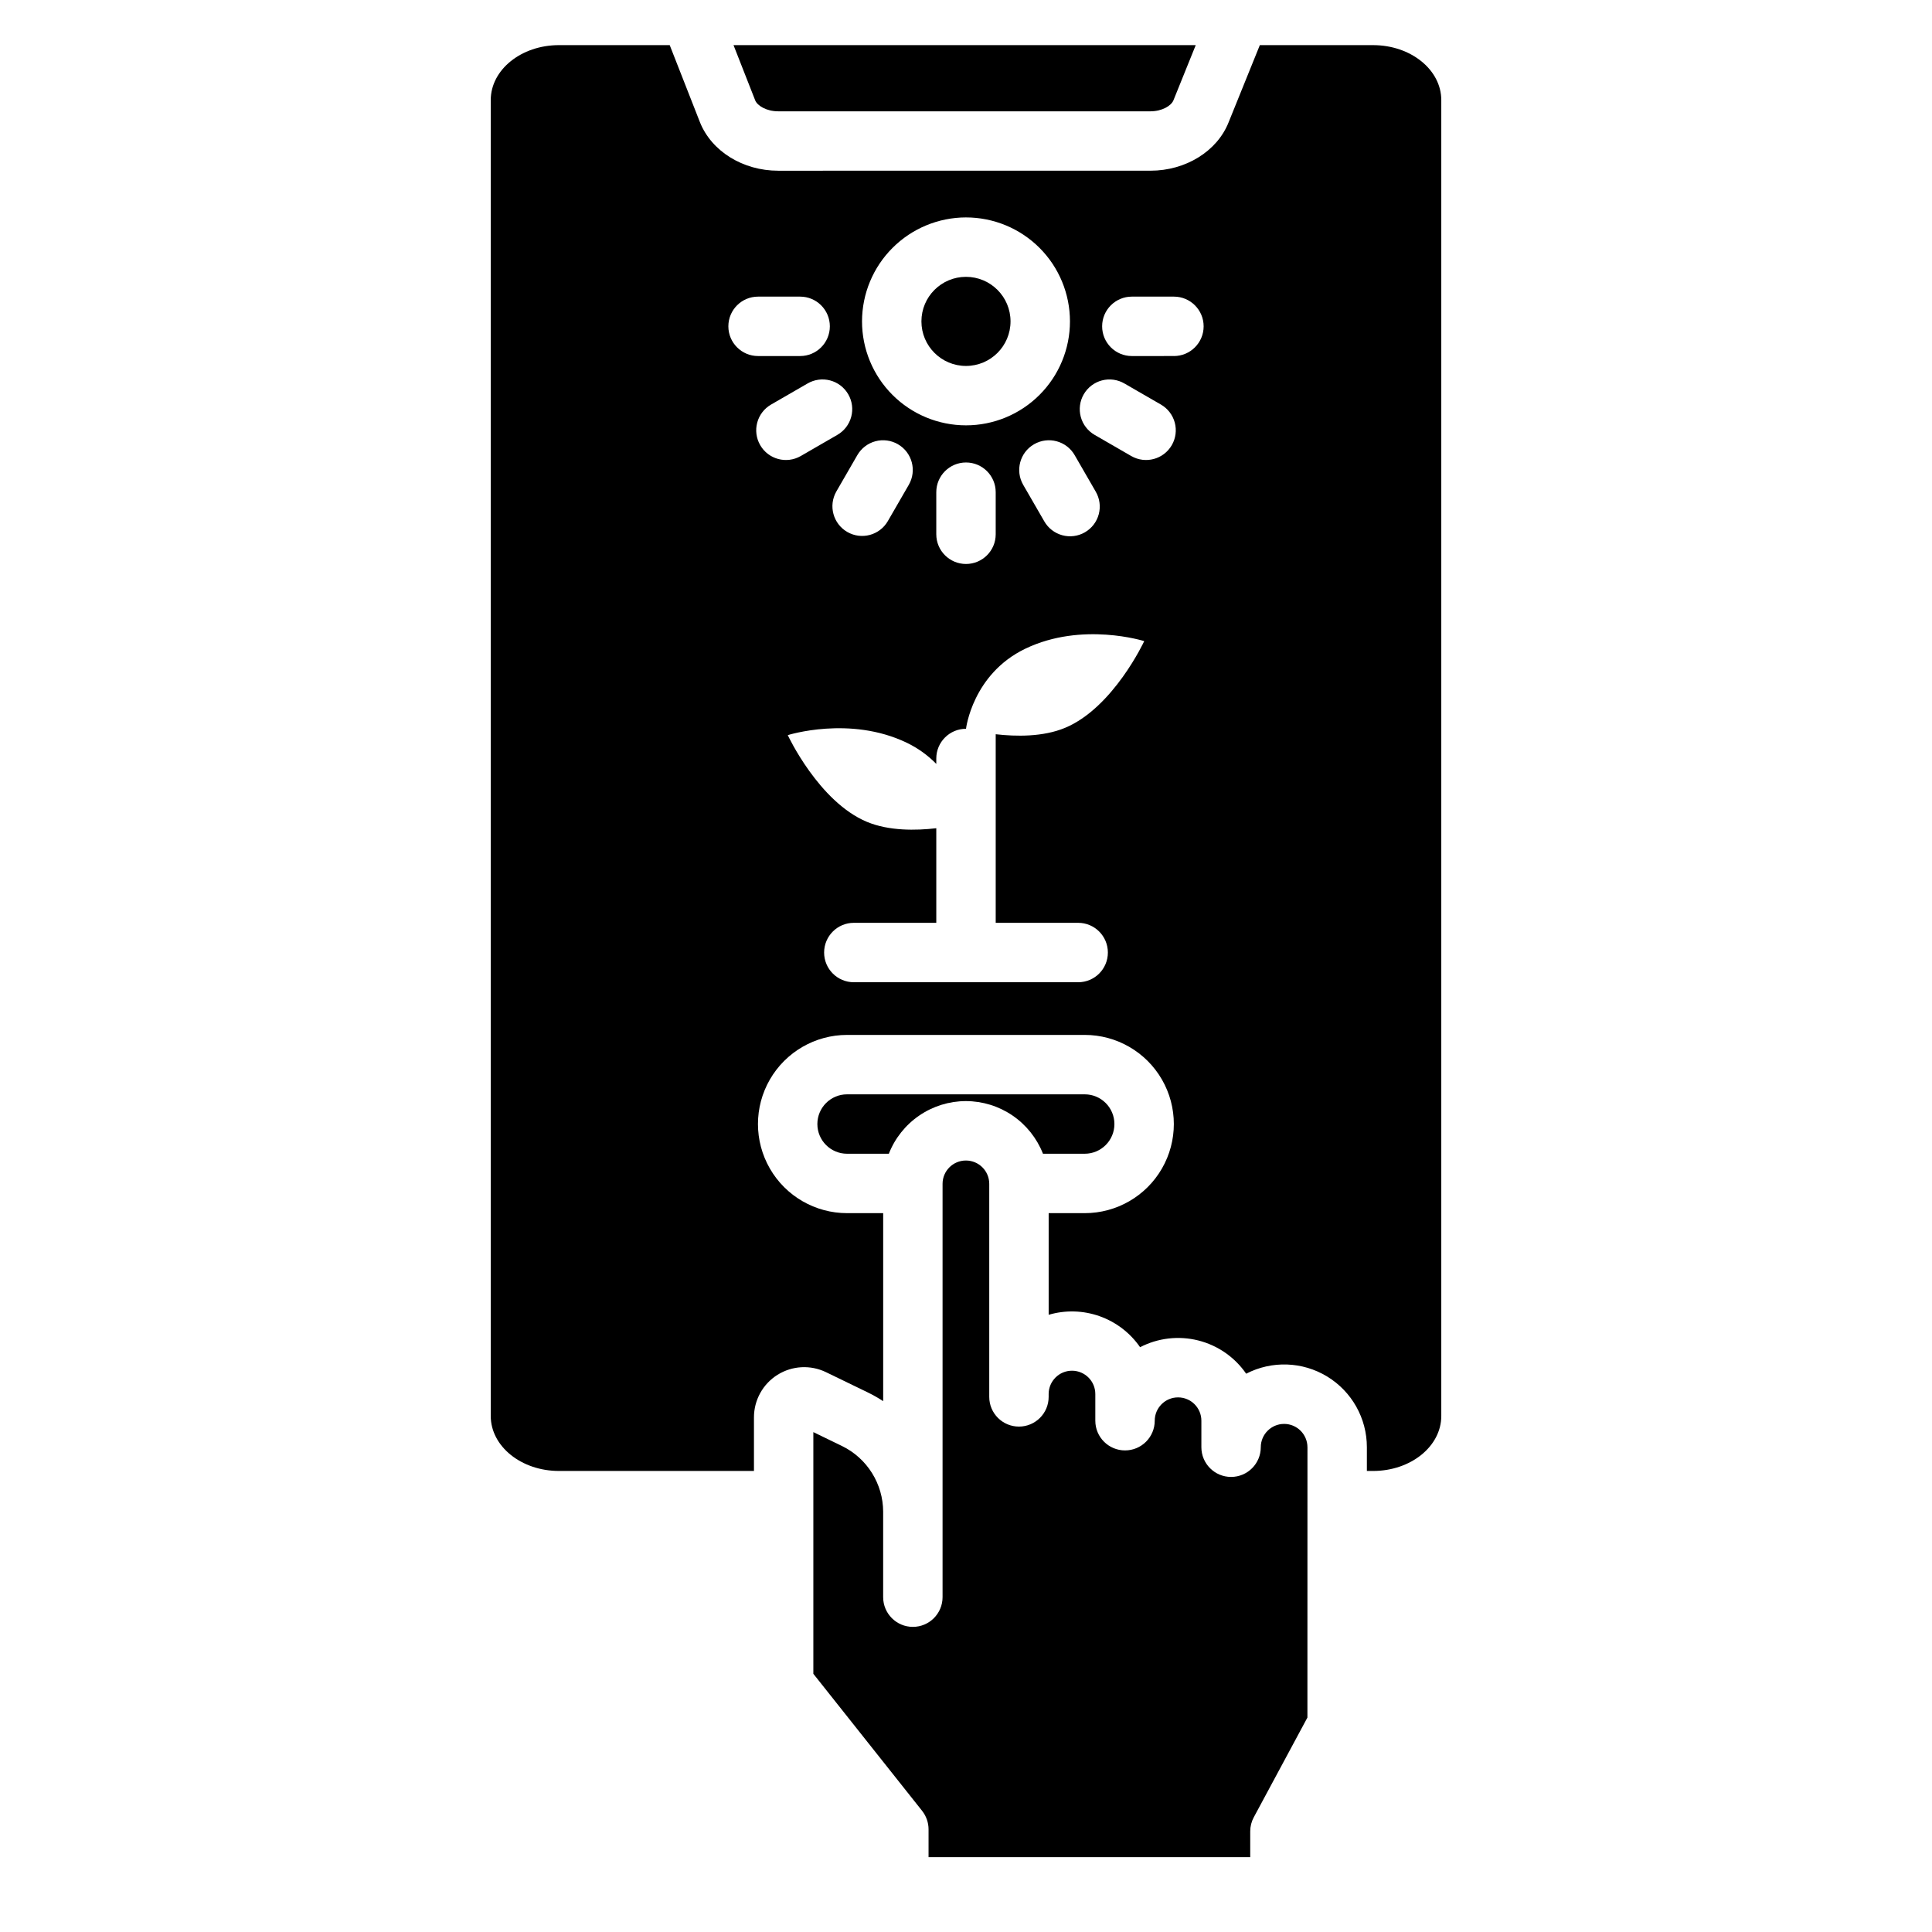 <?xml version="1.0" encoding="UTF-8"?>
<!-- Uploaded to: ICON Repo, www.iconrepo.com, Generator: ICON Repo Mixer Tools -->
<svg fill="#000000" width="800px" height="800px" version="1.1" viewBox="144 144 512 512" xmlns="http://www.w3.org/2000/svg">
 <g>
  <path d="m350.22 173.5h98.664c3.086 0 5.523-1.488 6.094-2.926l5.902-14.609h-122.49l5.746 14.637c0.566 1.414 2.996 2.898 6.086 2.898z"/>
  <path d="m399.97 435.8c4.414 0.008 8.723 1.34 12.363 3.828 3.644 2.492 6.453 6.019 8.066 10.125h11.059c4.348 0 7.871-3.523 7.871-7.871 0-4.348-3.523-7.871-7.871-7.871h-62.977c-4.348 0-7.871 3.523-7.871 7.871 0 4.348 3.523 7.871 7.871 7.871h11.07c1.609-4.106 4.414-7.633 8.059-10.121 3.641-2.492 7.949-3.824 12.359-3.832z"/>
  <path d="m484.31 521.35c-3.414 0-6.184 2.766-6.191 6.176 0 4.348-3.523 7.875-7.871 7.875s-7.871-3.527-7.871-7.875v-7.027 0.004c0-3.414-2.766-6.18-6.18-6.18-3.414 0-6.18 2.766-6.18 6.18 0 4.348-3.523 7.871-7.871 7.871-4.348 0-7.875-3.523-7.875-7.871v-7.027c0.023-3.414-2.727-6.199-6.144-6.223-3.414-0.023-6.199 2.731-6.223 6.144v0.789c0.004 4.348-3.519 7.871-7.867 7.875s-7.875-3.519-7.875-7.867v-56.461c0-3.418-2.769-6.184-6.188-6.184-3.414 0-6.184 2.766-6.184 6.184v109.53c0 4.348-3.523 7.875-7.871 7.875-4.348 0-7.871-3.527-7.871-7.875v-22.668c-0.016-3.625-1.043-7.176-2.969-10.246-1.922-3.07-4.668-5.543-7.926-7.133l-7.606-3.691v64.047l28.832 36.328v0.004c1.098 1.395 1.699 3.117 1.699 4.891v7.371h85.246v-6.84c0-1.301 0.324-2.586 0.945-3.731l14.211-26.422 0.012-71.645h-0.004c-0.008-3.41-2.769-6.172-6.18-6.176z"/>
  <path d="m507.88 155.96h-30.012l-8.277 20.457c-3.031 7.656-11.355 12.82-20.703 12.82l-98.664 0.004c-9.348 0-17.672-5.164-20.734-12.859l-8.008-20.422h-29.355c-9.988 0-18.074 6.523-18.074 14.574v348.71c0 8.051 8.09 14.574 18.074 14.574h51.68v-14.211c0.004-4.578 2.359-8.836 6.238-11.266 3.883-2.434 8.742-2.695 12.863-0.699l11.121 5.391h-0.004c1.391 0.676 2.734 1.441 4.027 2.293v-49.828h-9.566c-8.438 0-16.234-4.5-20.453-11.809-4.219-7.305-4.219-16.309 0-23.617 4.219-7.305 12.016-11.809 20.453-11.809h62.977c8.438 0 16.234 4.504 20.453 11.809 4.219 7.309 4.219 16.312 0 23.617-4.219 7.309-12.016 11.809-20.453 11.809h-9.555v26.934c4.43-1.301 9.152-1.168 13.504 0.375 4.348 1.543 8.102 4.418 10.723 8.215 4.738-2.453 10.207-3.09 15.383-1.797s9.703 4.43 12.73 8.82c6.797-3.516 14.934-3.231 21.469 0.746 6.535 3.981 10.523 11.078 10.52 18.727v6.301h1.645c9.988 0 18.074-6.523 18.074-14.574v-348.71c0-8.051-8.086-14.574-18.074-14.574zm-107.88 45.66c7.305 0 14.312 2.902 19.48 8.066 5.168 5.168 8.07 12.176 8.07 19.484 0 7.309-2.902 14.316-8.07 19.48-5.168 5.168-12.176 8.07-19.48 8.07-7.309 0-14.316-2.902-19.484-8.07-5.168-5.164-8.07-12.172-8.07-19.48 0.008-7.305 2.914-14.309 8.082-19.473 5.164-5.164 12.168-8.07 19.473-8.078zm28.793 62.992 5.574 9.656c1.062 1.809 1.355 3.965 0.82 5.992s-1.859 3.758-3.676 4.805c-1.816 1.051-3.973 1.332-5.996 0.781-2.023-0.551-3.746-1.883-4.781-3.707l-5.578-9.656c-2.172-3.766-0.883-8.582 2.883-10.754 3.766-2.176 8.578-0.883 10.754 2.883zm-20.922 9.824v11.152c0 4.348-3.523 7.871-7.871 7.871s-7.875-3.523-7.875-7.871v-11.152c0-4.348 3.527-7.875 7.875-7.875s7.871 3.527 7.871 7.875zm-25.91-12.707h-0.004c3.766 2.172 5.055 6.988 2.883 10.754l-5.578 9.656c-2.188 3.734-6.977 5-10.727 2.836-3.746-2.164-5.043-6.945-2.906-10.707l5.574-9.656c1.047-1.809 2.766-3.129 4.781-3.672 2.016-0.539 4.168-0.258 5.973 0.785zm-44.938-31.25c0-4.344 3.523-7.871 7.871-7.871h11.152c4.348 0 7.871 3.527 7.871 7.871 0 4.348-3.523 7.875-7.871 7.875h-11.152c-4.348 0-7.871-3.527-7.871-7.875zm8.438 31.488c-1.047-1.805-1.332-3.957-0.789-5.973 0.539-2.019 1.859-3.738 3.668-4.781l9.656-5.578c1.809-1.059 3.965-1.355 5.992-0.82 2.027 0.535 3.758 1.859 4.805 3.676 1.051 1.816 1.332 3.977 0.781 6-0.551 2.023-1.883 3.742-3.707 4.777l-9.656 5.582c-3.766 2.172-8.578 0.883-10.754-2.883zm84.266 126.59c4.348 0 7.871 3.527 7.871 7.875s-3.523 7.871-7.871 7.871h-59.453c-4.348 0-7.875-3.523-7.875-7.871s3.527-7.875 7.875-7.875h21.852v-25.07c-5.371 0.629-12.535 0.746-18.371-1.684-12.793-5.332-20.988-22.984-20.988-22.984s16.434-5.234 31.488 1.996c2.934 1.398 5.602 3.305 7.871 5.629v-1.438c0-4.348 3.527-7.871 7.875-7.871 0 0 1.703-14.496 15.742-21.234 15.055-7.223 31.488-1.996 31.488-1.996s-8.195 17.664-20.988 22.984c-5.836 2.43-13 2.312-18.371 1.691v49.977zm24.812-126.59c-2.176 3.766-6.988 5.055-10.754 2.883l-9.656-5.578c-1.824-1.035-3.156-2.754-3.707-4.777s-0.27-4.184 0.781-6c1.047-1.816 2.777-3.137 4.805-3.676 2.027-0.535 4.184-0.238 5.992 0.82l9.66 5.574c1.809 1.043 3.125 2.762 3.668 4.781 0.539 2.016 0.254 4.168-0.789 5.973zm0.566-23.617-11.156 0.004c-4.348 0-7.871-3.527-7.871-7.875 0-4.344 3.523-7.871 7.871-7.871h11.152c4.348 0 7.875 3.527 7.875 7.871 0 4.348-3.527 7.875-7.875 7.875z"/>
  <path d="m411.8 229.17c0 6.523-5.285 11.809-11.805 11.809-6.523 0-11.809-5.285-11.809-11.809 0-6.519 5.285-11.805 11.809-11.805 6.519 0 11.805 5.285 11.805 11.805"/>
 </g>
</svg>